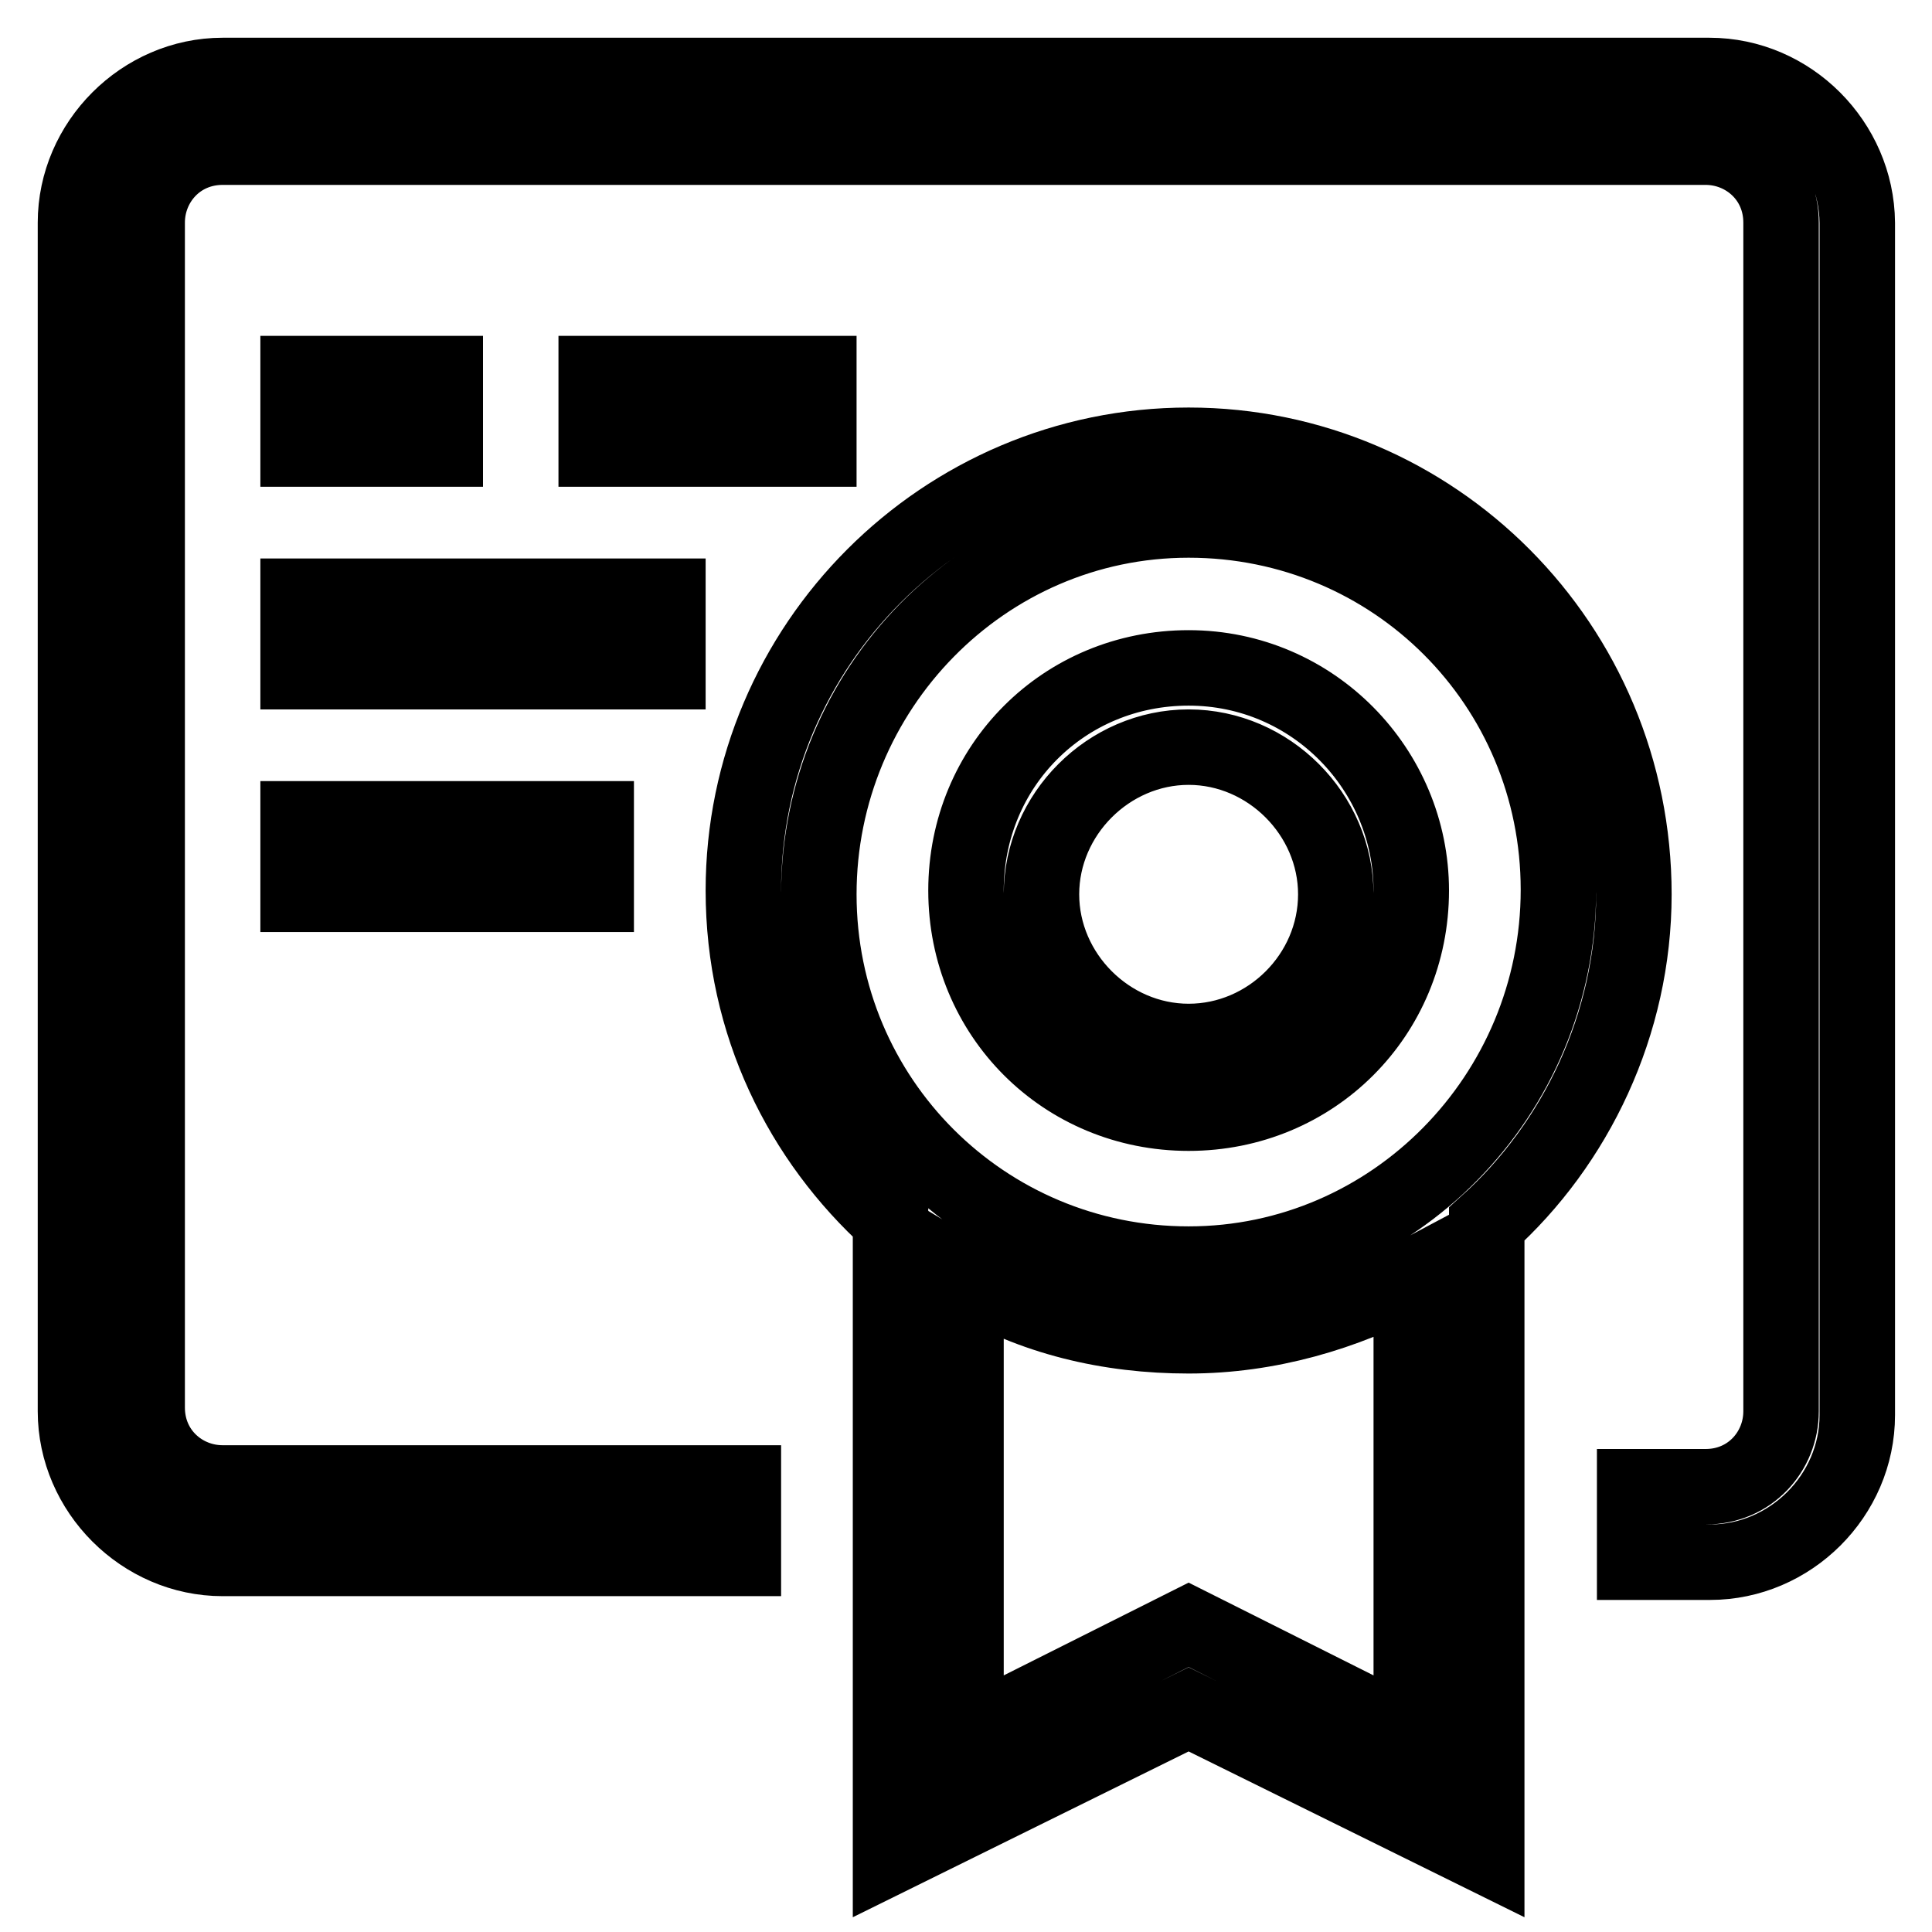 <?xml version="1.0" encoding="utf-8"?>
<!-- Svg Vector Icons : http://www.onlinewebfonts.com/icon -->
<!DOCTYPE svg PUBLIC "-//W3C//DTD SVG 1.1//EN" "http://www.w3.org/Graphics/SVG/1.1/DTD/svg11.dtd">
<svg version="1.1" xmlns="http://www.w3.org/2000/svg" xmlns:xlink="http://www.w3.org/1999/xlink" x="0px" y="0px" viewBox="0 0 256 256" enable-background="new 0 0 256 256" xml:space="preserve">
<g> <path stroke-width="10" fill-opacity="0" stroke="#000000"  d="M226.5,10H29.5C18.9,10,10,18.9,10,29.5V187c0,10.6,8.9,19.5,19.5,19.5h69v-10h-69c-5.3,0-10-4.1-10-10 V29.5c0-5.3,4.1-10,10-10h196.5c5.3,0,10,4.1,10,10V187c0,5.3-4.1,10-10,10h-9.4v10h10c10.6,0,19.5-8.8,19.5-19.5V29.5 C246,18.9,237.2,10,226.5,10z M39.5,49.5H59v10H39.5V49.5z M157.5,88.5c-16.5,0-29.5,13-29.5,29.5s13,29.5,29.5,29.5 s29.5-13,29.5-29.5C187,102,174,88.5,157.5,88.5z M157.5,138c-10.6,0-19.5-8.9-19.5-19.5c0-10.6,8.9-19.5,19.5-19.5 s19.5,8.9,19.5,19.5C177,129.2,168.1,138,157.5,138z M39.5,108.5H79v10H39.5V108.5z M79,49.5h29.5v10H79V49.5z M39.5,79h49v10h-49 V79z M157.5,59c-32.5,0-59,26.5-59,59c0,17.7,7.7,33,19.5,43.7V246l39.5-19.5L197,246v-83.8c11.8-10.6,19.5-26.5,19.5-43.7 C216.5,85.5,190,59,157.5,59z M187,230.1l-29.5-14.8L128,230.1v-60.8c8.8,5.3,18.9,7.7,29.5,7.7s20.7-3,29.5-7.7V230.1L187,230.1z  M157.5,167.5c-27.1,0-49-21.8-49-49c0-27.1,21.8-49.6,49-49.6s49,21.8,49,49S184.6,167.5,157.5,167.5z"/></g>
</svg>